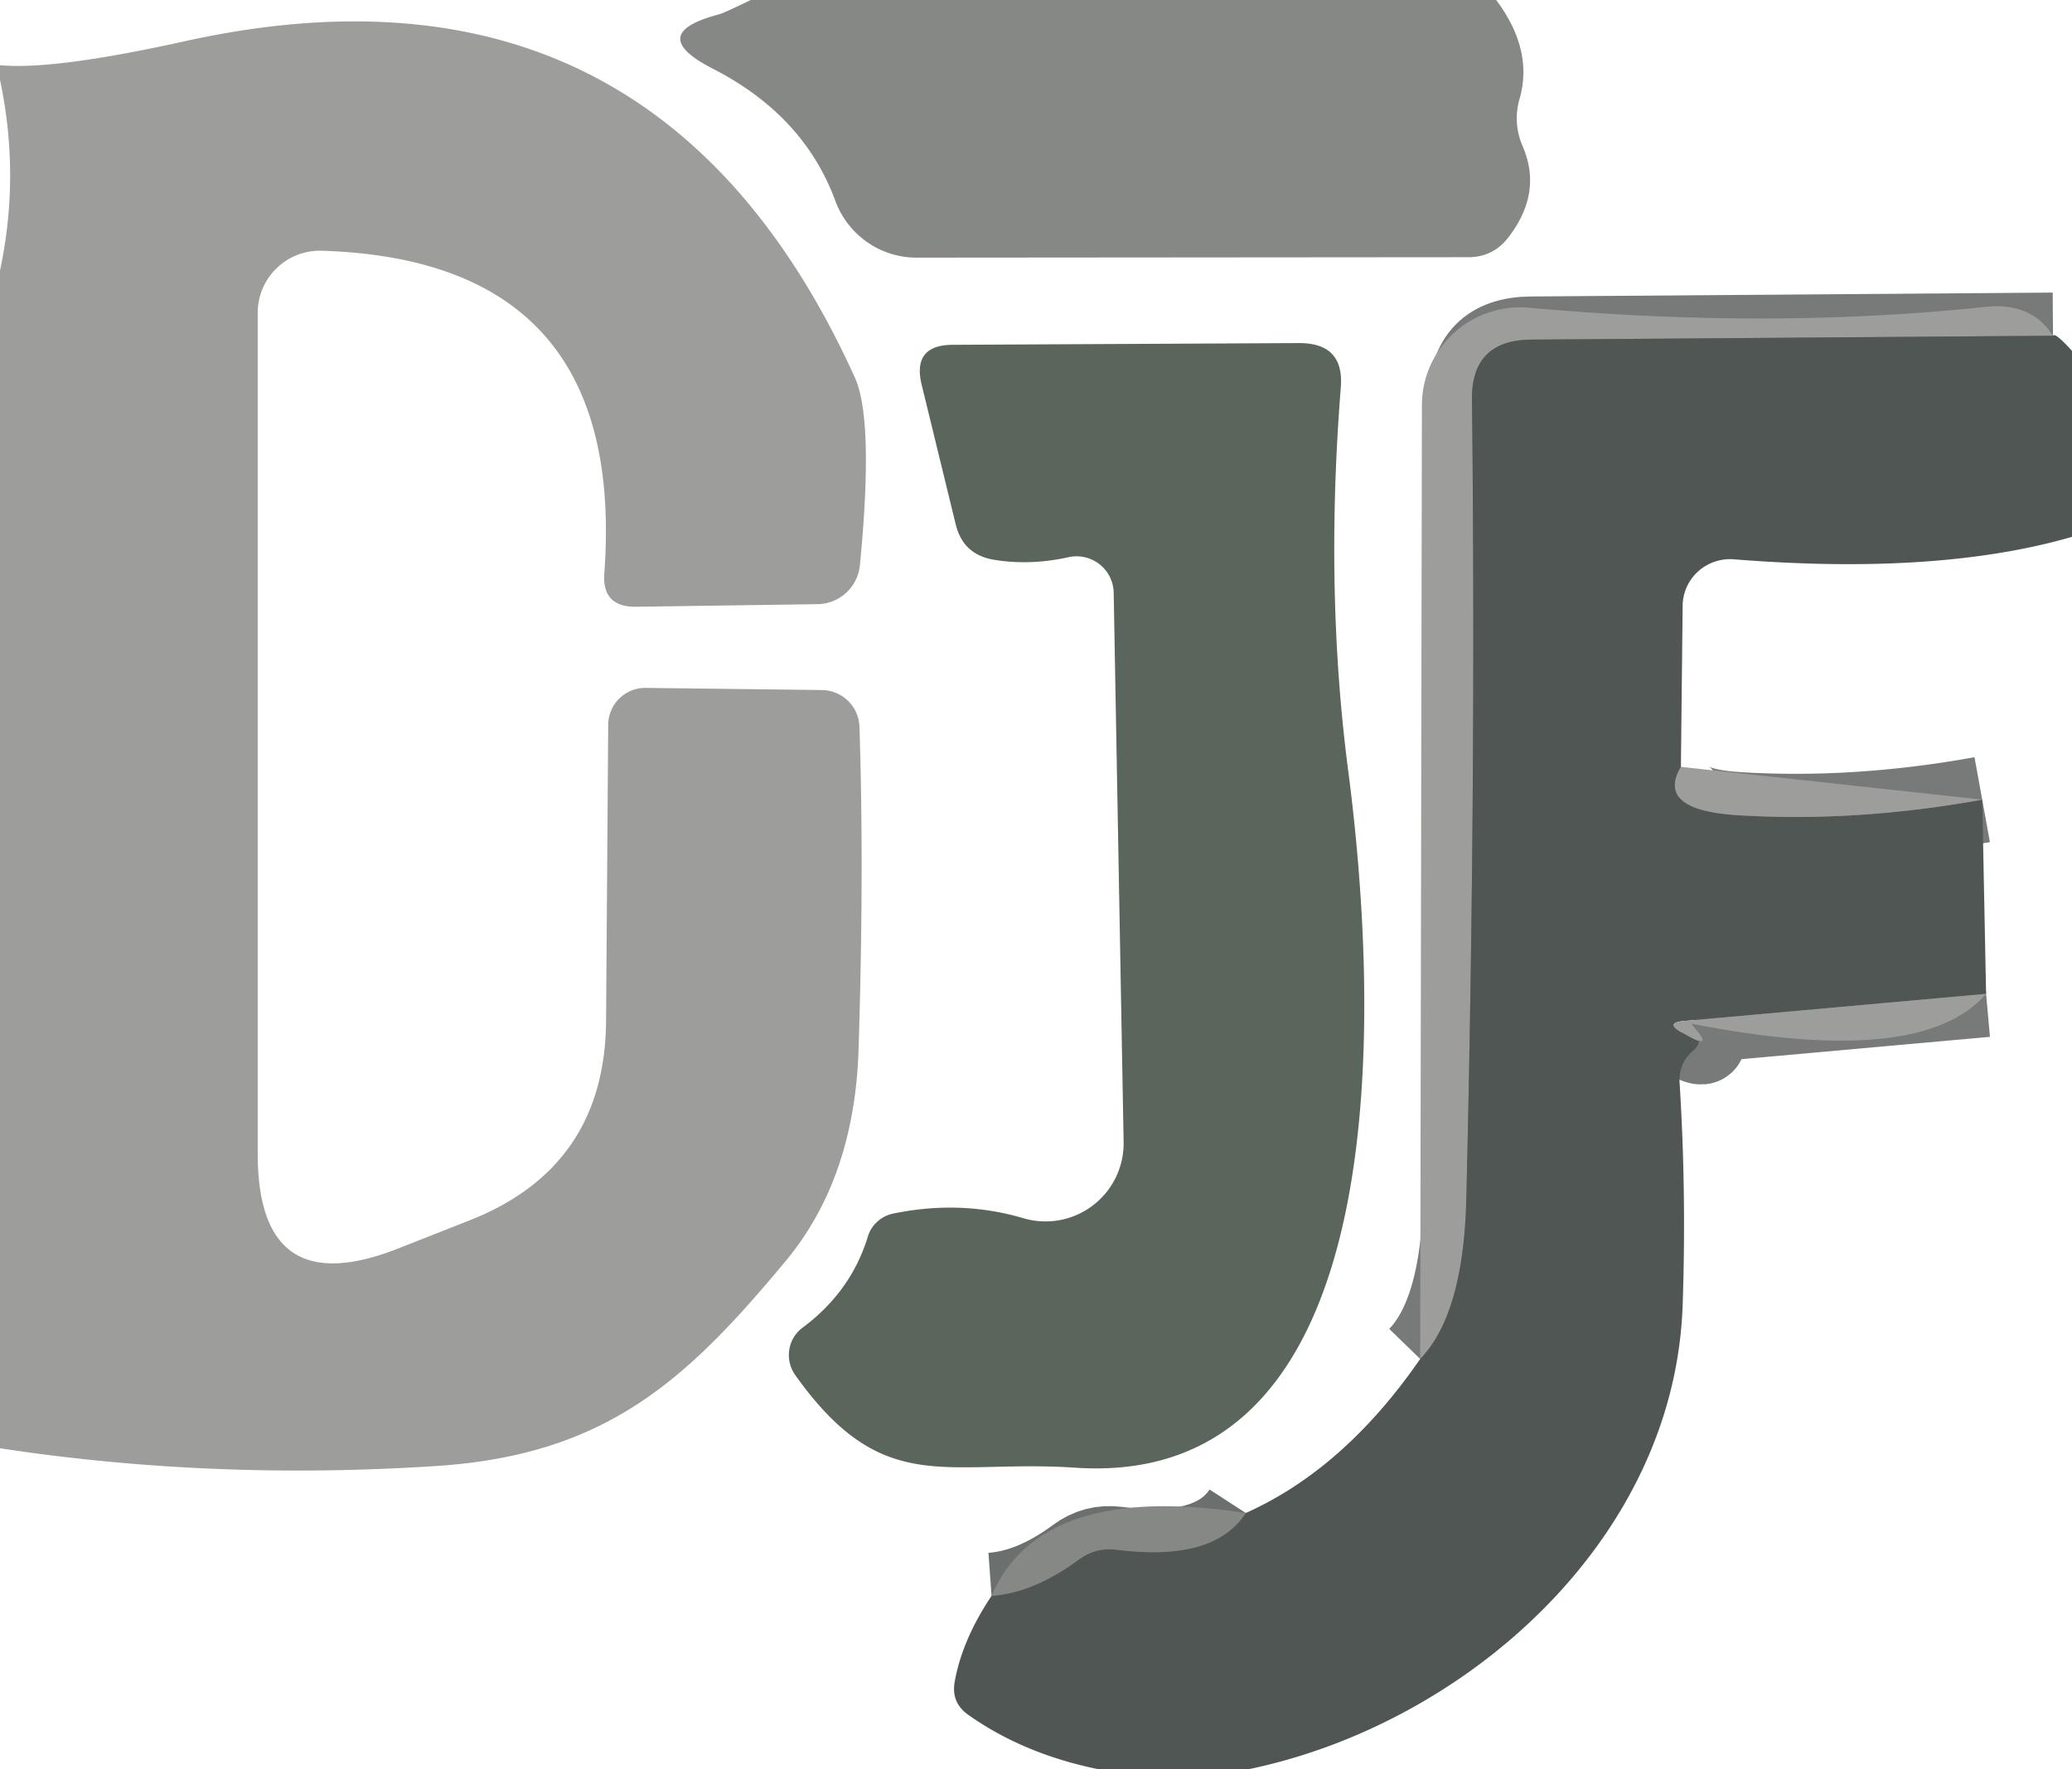 <?xml version="1.0" encoding="UTF-8" standalone="no"?>
<svg xmlns="http://www.w3.org/2000/svg" version="1.1" viewBox="0.00 0.00 48.00 41.00">
  <g stroke-width="2.00" fill="none" stroke-linecap="butt">
    <path stroke="#777a78" d="   M 47.56 7.78   L 35.47 7.87   Q 34.08 7.88 34.10 9.27   Q 34.20 18.13 33.97 27.75   Q 33.91 30.45 32.90 31.49"></path>
    <path stroke="#777a78" d="   M 38.94 17.77   Q 38.35 18.77 40.25 18.89   Q 43.00 19.06 45.92 18.53"></path>
    <path stroke="#777a78" d="   M 46.01 23.03   L 39.00 23.66   Q 38.58 23.70 38.94 23.91   Q 39.81 24.43 39.18 23.72"></path>
    <path stroke="#6b6f6d" d="   M 22.97 36.98   Q 23.95 36.91 24.99 36.14   Q 25.38 35.85 25.86 35.91   Q 28.12 36.20 28.86 35.06"></path>
  </g>
  <path fill="#868886" d="   M 17.39 0.00   L 18.23 0.00   L 31.14 0.00   L 34.66 0.00   Q 35.53 1.16 35.20 2.30   A 1.61 1.58 41.7 0 0 35.27 3.38   Q 35.75 4.48 34.92 5.53   Q 34.58 5.95 34.04 5.96   L 21.23 5.97   A 2.01 2.00 80.0 0 1 19.35 4.65   Q 18.62 2.67 16.51 1.59   Q 14.95 0.79 16.63 0.34   Q 16.76 0.31 17.39 0.00   Z"></path>
  <path fill="#9d9e9b" d="   M 0.00 33.56   L 0.00 6.27   Q 0.47 4.07 0.00 1.85   L 0.00 1.51   Q 1.23 1.63 4.26 0.96   Q 15.17 -1.46 19.80 8.74   Q 20.25 9.72 19.92 13.10   A 1.00 1.00 0.0 0 1 18.94 14.00   L 14.74 14.06   Q 13.94 14.07 14.00 13.28   Q 14.53 6.03 7.45 5.81   A 1.44 1.44 0.0 0 0 5.97 7.25   L 5.97 26.73   Q 5.97 30.20 9.20 28.94   L 10.85 28.29   Q 14.01 27.06 14.04 23.67   L 14.09 16.79   A 0.86 0.86 0.0 0 1 14.96 15.94   L 19.04 15.99   A 0.88 0.88 0.0 0 1 19.91 16.84   Q 20.02 20.14 19.89 24.30   Q 19.80 27.29 18.21 29.21   C 15.91 31.98 14.05 33.71 10.12 33.97   Q 4.93 34.31 0.00 33.56   Z"></path>
  <path fill="#9d9e9b" d="   M 47.56 7.78   L 35.47 7.87   Q 34.08 7.88 34.10 9.27   Q 34.20 18.13 33.97 27.75   Q 33.91 30.45 32.90 31.49   L 32.94 9.39   A 2.28 2.27 2.5 0 1 35.42 7.13   Q 41.02 7.64 46.00 7.11   Q 47.06 7.00 47.56 7.78   Z"></path>
  <path fill="#5a655b" d="   M 23.71 28.23   A 1.81 1.81 0.0 0 0 26.03 26.47   L 25.80 13.74   A 0.86 0.86 0.0 0 0 24.76 12.91   Q 23.86 13.11 23.02 12.97   Q 22.31 12.85 22.14 12.15   L 21.35 8.91   Q 21.13 7.99 22.08 7.99   L 30.10 7.95   Q 31.15 7.95 31.06 8.99   Q 30.69 13.68 31.23 17.84   C 31.86 22.65 32.64 34.53 24.91 34.01   C 21.91 33.81 20.46 34.73 18.42 31.86   A 0.80 0.79 54.4 0 1 18.60 30.76   Q 19.71 29.93 20.10 28.67   A 0.78 0.77 2.5 0 1 20.70 28.12   Q 22.26 27.80 23.71 28.23   Z"></path>
  <path fill="#505654" d="   M 47.56 7.78   Q 47.60 7.69 48.00 8.13   L 48.00 12.44   Q 44.89 13.34 40.16 12.96   A 1.10 1.09 2.4 0 0 38.98 14.04   L 38.94 17.77   Q 38.35 18.77 40.25 18.89   Q 43.00 19.06 45.92 18.53   L 46.01 23.03   L 39.00 23.66   Q 38.58 23.70 38.94 23.91   Q 39.81 24.43 39.18 23.72   Q 39.51 24.10 39.23 24.34   Q 38.88 24.64 38.91 25.10   Q 39.07 27.64 38.98 30.25   C 38.79 35.72 33.91 39.97 28.91 41.00   L 25.46 41.00   Q 23.73 40.65 22.45 39.75   Q 22.02 39.46 22.12 38.95   Q 22.30 37.98 22.97 36.98   Q 23.95 36.91 24.99 36.14   Q 25.38 35.85 25.86 35.91   Q 28.12 36.20 28.86 35.06   Q 31.14 34.04 32.90 31.49   Q 33.91 30.45 33.97 27.75   Q 34.20 18.13 34.10 9.27   Q 34.08 7.88 35.47 7.87   L 47.56 7.78   Z"></path>
  <path fill="#9d9e9b" d="   M 38.94 17.77   L 45.92 18.53   Q 43.00 19.06 40.25 18.89   Q 38.35 18.77 38.94 17.77   Z"></path>
  <path fill="#9d9e9b" d="   M 46.01 23.03   Q 44.51 24.77 39.18 23.72   Q 39.81 24.43 38.94 23.91   Q 38.58 23.70 39.00 23.66   L 46.01 23.03   Z"></path>
  <path fill="#868886" d="   M 28.86 35.06   Q 28.12 36.20 25.86 35.91   Q 25.38 35.85 24.99 36.14   Q 23.95 36.91 22.97 36.98   Q 24.10 34.33 28.86 35.06   Z"></path>
</svg>
